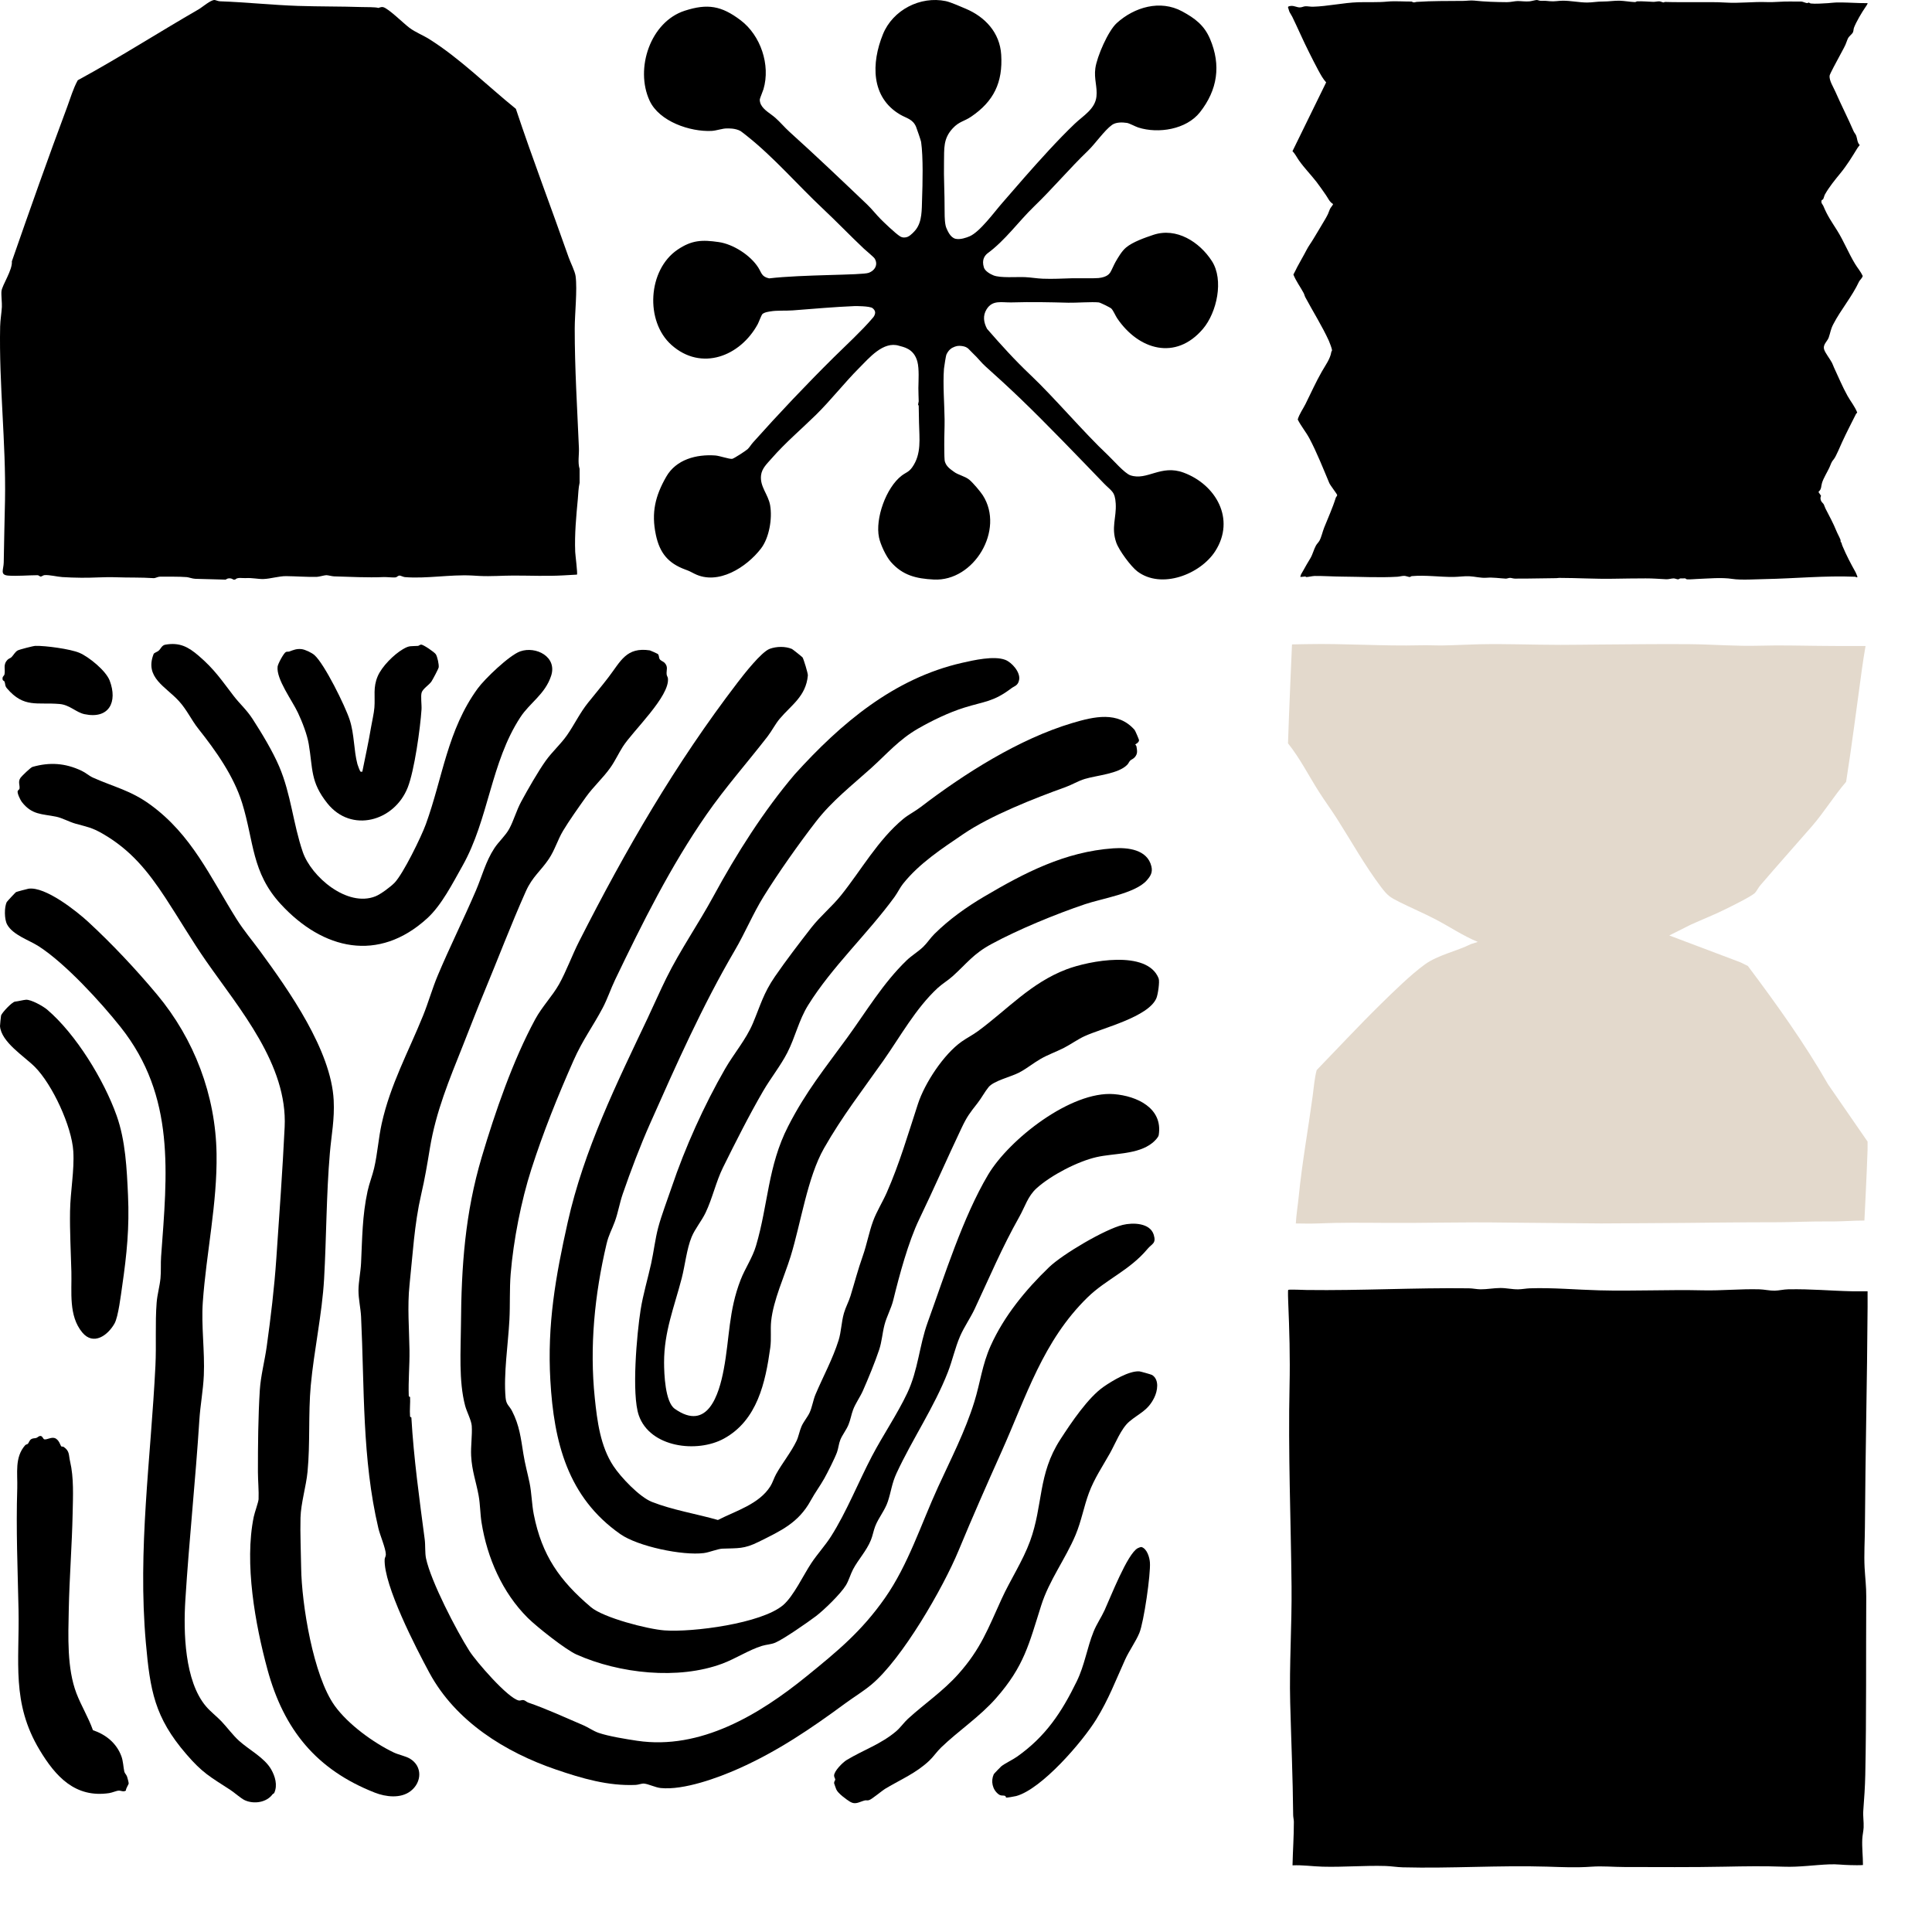 <svg xmlns="http://www.w3.org/2000/svg" fill="none" viewBox="0 0 1000 1000" height="1000" width="1000">
<g clip-path="url(#clip0_942_316)">
<path fill="black" d="M116.214 300C111.16 299.886 105.947 299.692 101.166 299.597C99.652 299.564 97.618 298.782 96.649 298.711C92.404 298.389 87.132 298.512 82.754 298.484C81.747 298.479 80.384 299.304 79.528 299.247C72.847 298.806 66.518 299.029 60.068 298.792C53.999 298.564 47.964 299.128 42.084 299.038C38.804 298.986 35.381 298.915 32.223 298.692C29.451 298.498 25.781 297.513 23.072 297.674C22.321 297.716 21.595 298.465 21 298.427C20.53 298.399 20.081 297.721 19.41 297.721C14.788 297.74 8.87 298.266 4.316 297.934C-0.239 297.603 1.887 294.836 1.933 291.093C2.063 280.21 2.407 269.712 2.596 258.819C3.116 229.099 -0.566 198.892 0.075 168.954C0.147 165.67 0.788 162.089 0.969 158.867C1.086 156.801 0.541 152.561 0.772 150.652C1.153 147.515 6.564 139.655 6.14 135.268C15.48 108.424 24.892 81.76 34.719 55.484C36.451 50.851 37.835 45.895 40.259 41.527C61.527 29.976 81.839 16.928 102.772 4.857C104.802 3.686 108.971 -0.047 111.081 0C111.504 0.01 112.922 0.635 113.819 0.668C127.304 1.133 140.871 2.611 154.284 3.056C165.348 3.421 176.517 3.293 187.191 3.649C189.582 3.729 194.166 3.596 195.881 4.108C196.007 4.146 197.228 3.426 198.339 3.701C201.099 4.383 208.975 12.205 211.915 14.389C215.141 16.786 218.915 18.189 222.275 20.306C238.212 30.351 252.284 44.45 267.018 56.337C275.699 82.409 285.27 107.334 294.355 133.259C295.269 135.865 297.588 140.361 297.928 142.905C298.876 149.979 297.488 162.397 297.479 169.986C297.458 190.619 298.771 211.385 299.648 231.956C299.795 235.353 298.964 239.461 300 242.678V249.908C299.363 252.665 299.337 255.522 299.082 258.294C298.234 267.39 297.358 276.444 297.723 285.668C297.781 287.165 299.052 297.039 298.633 297.418C296.313 297.579 293.981 297.679 291.671 297.811C283.127 298.309 274.408 297.901 265.826 297.911C259.871 297.915 254.259 298.403 248.253 298.114C246.974 298.053 245.498 297.953 244.16 297.882C233.096 297.309 220.698 299.607 209.583 298.716C208.619 298.64 207.298 297.816 206.618 297.934C205.8 298.076 205.456 298.735 204.79 298.853C203.804 299.029 200.017 298.631 198.624 298.688C190.068 299.057 181.349 298.555 172.927 298.328C171.891 298.299 169.71 297.702 168.892 297.712C167.936 297.721 165.118 298.56 164.006 298.583C158.722 298.707 153.19 298.257 148.085 298.204C144.483 298.167 139.886 299.593 136.442 299.697C133.452 299.792 130.768 299.01 127.081 299.223C125.349 299.323 122.958 298.664 121.692 299.995H120.778C119.729 299.176 117.938 299.052 116.89 299.995C116.663 299.995 116.432 300 116.202 299.995L116.214 300Z"></path>
<g clip-path="url(#clip1_942_316)">
<path fill="black" d="M461.08 290.821C458.62 288.01 455.773 281.941 454.987 278.26C452.881 268.411 458.677 252.327 466.708 246.192C468.892 244.524 470.362 244.386 472.114 241.938C477.094 234.981 475.834 226.911 475.681 218.76C475.63 215.997 475.549 213.024 475.525 210.153C475.522 209.781 475.198 209.601 475.195 209.367C475.195 209.277 475.522 207.828 475.522 207.735C475.51 205.464 475.321 203.175 475.351 200.886C475.402 197.013 475.822 190.991 474.847 187.229C473.044 180.272 467.395 179.609 465.364 178.973C457.198 176.414 449.878 185.279 444.634 190.532C437.158 198.021 429.916 207.291 422.35 214.713C414.61 222.306 406.528 229.101 399.343 237.336C397.012 240.006 394.336 242.421 393.913 246.027C393.229 251.88 397.624 255.858 398.614 261.502C399.817 268.357 398.176 278.335 393.883 283.924C386.422 293.635 371.647 303.118 359.461 296.965C357.346 295.897 357.022 295.645 354.682 294.787C345.8 291.523 341.45 286.165 339.479 276.862C337.034 265.321 339.155 256.698 344.846 246.75C349.975 237.786 360.454 235.065 370.198 235.749C372.511 235.911 377.536 237.735 379.012 237.486C379.921 237.333 386.245 233.211 387.058 232.398C387.988 231.468 388.828 230.061 389.734 229.047C403.033 214.146 417.475 198.912 431.647 184.883C437.848 178.745 446.068 171.218 451.576 164.723C451.801 164.456 452.44 163.877 452.818 162.734C453.106 161.858 453.106 160.688 451.663 159.518C450.22 158.348 442.522 158.42 442.522 158.42C431.773 158.864 421.096 159.836 410.374 160.652C406.846 160.919 402.04 160.592 398.767 161.183C398.203 161.285 395.602 161.567 394.534 162.641C394.153 163.025 392.653 166.952 392.206 167.777C383.119 184.46 363.034 192.297 347.594 178.589C333.755 166.304 335.312 139.694 350.662 129.263C358.069 124.228 363.388 124.042 372.07 125.305C379.48 126.385 388.393 132.065 392.464 138.461C394.237 141.248 394.138 143.207 398.104 144.083C415.186 142.061 446.089 142.493 449.596 141.218C453.103 139.943 454.549 136.727 452.701 133.784C452.212 133.004 448.174 129.671 447.157 128.714C439.954 121.927 433.12 114.775 425.893 107.992C413.047 95.941 400.564 81.433 386.737 70.471C386.155 70.009 383.752 68.08 383.341 67.849C380.569 66.277 376.891 66.487 376.345 66.475C374.011 66.415 370.87 67.639 368.314 67.762C357.229 68.296 341.231 62.923 336.224 52.086C328.577 35.541 336.596 11.322 354.397 5.559C366.262 1.719 373.438 2.991 383.344 10.479C393.682 18.294 398.884 33.576 395.173 46.167C394.858 47.241 393.436 50.55 393.286 51.372C393.115 52.299 393.652 53.709 393.826 54.057C395.305 57.018 398.812 58.779 401.317 60.982C403.822 63.184 406.15 66.001 408.718 68.314C422.017 80.296 435.865 93.484 448.819 105.838C451.342 108.244 453.466 111.037 455.908 113.488C456.988 114.574 463.51 120.937 465.994 122.41C467.197 123.124 468.73 123.028 469.771 122.59C471.604 121.816 473.632 119.383 474.076 118.801C477.34 114.547 477.076 108.412 477.259 103.216C477.547 95.086 477.898 81.319 476.761 73.429C476.668 72.775 474.478 66.379 474.13 65.575C472.393 61.576 469.171 61.225 465.862 59.274C450.685 50.334 450.967 32.583 457.012 17.718C462.13 5.127 476.371 -2.169 489.55 0.576C492.088 1.104 497.98 3.729 499.729 4.461C509.848 8.688 517.51 16.854 518.221 28.305C519.112 42.675 514.372 52.455 502.666 60.39C498.985 62.887 496.504 62.809 493.159 66.394C488.131 71.782 488.749 76.792 488.614 83.911C488.446 92.743 488.941 98.137 488.941 110.122C488.941 112.156 489.01 116.374 489.946 118.261C490.366 119.107 491.761 122.95 494.596 123.598C497.035 124.153 500.248 123.004 501.826 122.332C507.205 120.049 514.642 109.738 518.764 105.043C522.619 100.651 526.405 96.196 530.266 91.816C538.158 82.858 547.656 72.286 556.338 64.006C560.667 59.88 566.814 56.496 567.522 49.98C568.065 45 566.199 40.881 566.943 35.37C567.756 29.331 573.54 16.038 577.998 11.973C587.103 3.675 600.543 -0.276 611.901 5.895C618.492 9.477 623.274 13.014 626.316 20.157C632.139 33.828 630.15 46.611 621.087 58.107C614.043 67.042 599.514 69.298 589.188 66.001C587.706 65.527 584.577 63.817 583.344 63.625C580.896 63.241 577.632 63.184 575.571 64.657C571.65 67.462 566.838 74.476 563.04 78.115C553.797 86.971 544.701 97.75 535.386 106.714C527.056 114.733 520.447 124.327 510.97 131.258C509.752 132.338 508.018 134.384 509.26 138.437C509.842 140.342 512.551 141.86 514.174 142.52C517.816 144.002 526.183 143.243 530.589 143.444C533.595 143.582 536.697 144.137 539.715 144.254C545.208 144.464 549.399 144.173 554.832 144.032C557.484 143.963 566.343 144.158 568.596 143.918C573.039 143.447 574.194 141.695 574.683 140.99C575.172 140.285 576.72 136.736 577.383 135.593C578.829 133.094 580.671 129.914 582.879 128.087C586.41 125.164 592.551 123.049 596.922 121.576C608.883 117.544 620.853 125.194 627.261 135.116C633.588 144.914 629.82 161.78 622.644 170.225C608.544 186.824 589.326 181.112 578.259 164.762C577.353 163.421 576.264 160.751 575.223 159.707C574.677 159.161 569.493 156.614 568.746 156.533C565.152 156.149 556.848 156.788 552.948 156.686C542.847 156.419 533.82 156.227 523.657 156.527C518.539 156.677 513.772 155.057 510.652 160.103C508.597 163.427 509.134 166.886 510.901 170.216C518.158 178.541 525.319 186.467 533.337 194.052C545.7 205.746 560.994 223.887 573.411 235.539C576.117 238.077 582.069 245.007 585.102 246.024C593.799 248.937 600.801 240.255 612.63 244.632C629.328 250.794 639.627 268.678 629.022 285.253C621.327 297.283 601.104 305.155 588.699 295.756C585.351 293.218 579.159 284.83 577.773 280.834C575.055 272.992 577.914 268.006 577.5 260.713C577.134 254.259 575.286 254.271 571.356 250.194C558.681 237.048 541.542 219.189 528.382 206.544C522.346 200.745 516.247 195.138 510.022 189.578C507.832 187.622 505.99 185.12 503.806 183.119C501.499 181.007 501.163 179.555 497.902 179.102C496 178.835 494.773 179.075 492.988 179.978C492.409 180.269 490.966 181.148 489.844 183.548C489.634 183.851 488.659 190.052 488.599 190.856C487.987 199.002 488.815 208.833 488.917 217.008C488.971 221.427 488.71 225.837 488.746 230.247C488.761 232.218 488.764 236.322 488.923 238.038C489.232 241.365 492.457 243.177 493.636 244.107C495.883 245.874 499.366 246.378 501.745 248.334C503.536 249.807 507.451 254.409 508.729 256.41C520.135 274.27 504.133 301.051 483.31 299.968C474.271 299.497 467.251 297.877 461.08 290.821Z"></path>
</g>
<g clip-path="url(#clip2_942_316)">
<path fill="black" d="M896.763 299.657C890.951 298.762 884.337 299.466 878.155 299.691C876.65 299.747 874.791 299.957 873.283 299.867C872.629 299.827 872.475 299.37 872.271 299.367C871.787 299.358 870.119 299.352 869.746 299.386C869.373 299.42 869.068 299.843 868.562 299.861C868.056 299.88 866.931 299.389 866.379 299.376C865.232 299.355 863.647 299.883 862.488 299.824C858.883 299.642 855.371 299.355 851.76 299.37C846.13 299.392 840.515 299.45 834.955 299.555C825.764 299.728 816.387 299.126 807.041 299.12C806.585 299.12 806.202 299.25 805.487 299.253C798.512 299.275 791.189 299.555 784.041 299.481C783.258 299.472 782.268 299.117 781.639 299.102C780.958 299.086 779.974 299.528 779.441 299.5C776.339 299.342 772.716 298.768 769.558 299.031C766.401 299.293 763.567 298.398 760.447 298.259C758.023 298.148 755.017 298.592 752.405 298.623C745.353 298.706 737.873 297.564 730.744 298.203C730.34 298.24 729.979 298.648 729.692 298.669C729.316 298.694 727.654 298.111 727.028 298.074C725.854 298.003 724.46 298.45 723.313 298.521C713.967 299.08 704.075 298.509 694.519 298.45C689.947 298.422 685.115 298.074 680.474 298.117C679.29 298.129 676.867 298.759 675.917 298.688C675.837 298.682 675.858 298.37 675.753 298.364C675.269 298.339 673.287 298.768 672.991 298.537C673.225 298.141 673.253 297.635 673.447 297.234C673.654 296.811 674.147 296.079 674.44 295.527C675.71 293.128 676.901 291.251 678.267 288.923C679.506 286.808 680.006 284.409 681.134 282.368C681.621 281.489 682.509 280.686 682.972 279.831C683.977 277.969 684.557 275.184 685.368 273.141C687.449 267.892 689.706 263.064 691.393 257.63C691.516 257.229 692.161 256.698 692.12 256.231C692.074 255.697 688.544 251.227 688.05 250.051C684.976 242.718 681.498 233.981 677.792 226.998C675.966 223.562 673.438 220.604 671.702 217.137C672.528 214.247 674.397 211.778 675.723 209.116C678.566 203.405 681.097 197.715 684.233 192.232C686 189.145 688.531 185.752 689.068 182.254C689.123 181.899 689.463 181.522 689.463 181.306C689.463 180.556 688.208 177.255 687.816 176.397C684.446 168.991 679.549 161.164 675.655 153.903C675.288 153.221 675.115 152.322 674.739 151.622C673.037 148.448 670.78 145.469 669.463 142.103C670.191 140.838 670.774 139.482 671.449 138.192C673 135.228 674.835 132.196 676.312 129.3C677.267 127.43 678.732 125.509 679.932 123.462C681.954 120.011 684.079 116.667 686.034 113.247C687.31 111.011 687.492 110.576 688.38 108.19C688.612 107.566 690.045 106.032 689.981 105.59C688.103 104.485 687.471 102.642 686.305 100.99C684.745 98.779 683.111 96.341 681.467 94.22C678.519 90.416 675.152 87.029 672.319 83.013C671.205 81.435 670.413 79.657 668.979 78.264L686.416 42.643C684.831 40.948 683.564 38.602 682.432 36.533C680.761 33.474 679.201 30.306 677.631 27.204C674.566 21.143 671.844 14.79 668.884 8.695C668.467 7.84 667.653 6.729 667.32 5.883C667.126 5.386 666.882 4.435 666.685 3.821C666.488 3.206 668.057 3.061 668.504 3.049C669.975 3.015 671.307 3.814 672.732 3.836C673.829 3.851 674.665 3.305 675.649 3.249C676.786 3.184 678.285 3.515 679.632 3.478C687.144 3.268 695.41 1.397 702.99 1.162C708.426 0.996 712.881 1.326 718.314 0.804C721.811 0.468 727.022 0.829 730.556 0.798C730.781 0.798 731.265 1.206 731.758 1.236C732.252 1.267 732.797 1.014 733.266 0.98C741.53 0.424 749.124 0.56 757.462 0.465C759.232 0.443 761.199 0.119 762.972 0.307C768.621 0.906 774.251 1.076 779.98 1.119C781.843 1.135 784.205 0.533 785.592 0.542C787.535 0.554 789.567 0.888 791.688 0.699C792.57 0.622 794.929 -0.036 795.478 0.002C796.233 0.051 796.758 0.514 798.117 0.443C799.795 0.36 800.596 0.468 802.323 0.634C804.568 0.854 806.637 0.381 808.891 0.366C812.909 0.341 817.478 1.304 821.487 1.307C824.216 1.307 826.778 0.758 829.741 0.786C832.704 0.813 835.52 0.289 838.307 0.366C840.789 0.434 843.808 0.999 846.229 1.082C846.679 1.097 847.039 0.718 847.379 0.702C850.129 0.566 853.034 0.891 855.796 0.965C856.691 0.989 858.063 0.641 858.892 0.699C859.574 0.749 860.545 1.246 861.026 1.258C861.316 1.264 861.519 0.993 861.809 1.002C867.156 1.193 872.644 1.088 877.976 1.113C883.094 1.135 888.062 1.008 893.248 1.332C900.337 1.777 907.491 0.81 914.478 1.082C918.443 1.236 922.766 0.675 926.738 0.779C928.671 0.832 930.632 0.78 932.442 0.81C933.019 0.82 934.693 1.576 935.34 1.61C935.732 1.632 935.846 1.301 936.225 1.357C936.552 1.403 936.83 1.743 937.305 1.808C939.33 2.079 944.005 1.777 946.216 1.632C947.646 1.539 948.729 1.341 950.233 1.295C954.122 1.168 958.46 1.465 962.543 1.582C963.924 1.622 965.281 1.632 966.641 1.638C966.847 1.835 965.827 3.311 965.635 3.577C963.828 6.127 960.671 11.48 959.598 14.398C959.339 15.104 959.404 16.231 958.978 16.938C958.469 17.778 957.119 18.68 956.511 19.856C956.098 20.655 955.577 22.354 955.17 23.224C954.116 25.484 952.774 27.729 951.636 29.954C950.912 31.375 947.042 38.296 946.98 39.263C946.814 41.822 948.926 45.027 949.953 47.379C953.009 54.356 956.428 60.997 959.453 67.993C959.755 68.691 960.483 69.413 960.81 70.336C961.359 71.886 961.272 73.779 962.589 75.078C962.203 75.603 961.695 76.171 961.359 76.721C958.587 81.25 955.926 85.603 952.521 89.752C949.762 93.117 946.721 96.838 944.581 100.653C944.233 101.277 943.925 102.756 943.61 103.173C943.33 103.543 942.762 103.197 942.753 104.389C942.747 105.423 943.422 105.803 943.755 106.6C945.994 111.975 947.942 114.559 950.903 119.301C954.415 124.923 956.746 130.934 960.181 136.605C961.445 138.692 963.082 140.538 964.115 142.773C964.168 143.61 962.552 145.092 962.281 145.672C958.608 153.564 952.885 160.167 948.926 167.777C947.498 170.519 947.468 172.032 946.555 174.662C945.815 176.798 943.293 178.324 944.23 181.056C944.81 182.748 947.187 185.82 948.174 187.675C948.627 188.527 948.889 189.413 949.287 190.262C951.559 195.118 953.613 200.089 956.246 204.837C957.877 207.776 960.027 210.32 961.266 213.445C961.238 213.818 960.822 213.948 960.683 214.226C958.204 219.156 955.774 223.849 953.459 228.872C952.676 230.576 950.215 236.476 949.231 237.6C947.751 239.288 947.764 240.153 946.839 242.104C945.679 244.546 943.86 247.43 943.074 249.946C942.543 251.634 942.904 253.197 941.273 254.546C941.279 255.003 942.509 256.38 942.534 256.534C942.574 256.796 942.241 257.38 942.269 257.868C942.392 259.921 943.598 260.22 944.057 261.217C944.372 261.9 944.464 262.437 944.911 263.311C946.922 267.235 948.8 270.609 950.52 274.829C951.128 276.32 952.062 277.926 952.635 279.38C952.682 279.494 952.691 280.686 952.851 280.865L953.184 280.695C953.15 281.31 953.397 281.97 953.628 282.526C955.679 287.435 957.945 291.717 960.461 296.227C960.6 296.477 961.494 298.592 961.423 298.706C960.862 299.037 960.628 298.546 960.162 298.524C944.837 297.854 929.035 299.447 913.608 299.731C909.011 299.815 901.148 300.333 896.763 299.657Z"></path>
</g>
<g clip-path="url(#clip3_942_316)">
<path fill="black" d="M343.963 343.032C345.994 345.196 344.834 346.833 345.051 349.039C345.13 349.845 345.619 350.373 345.704 351.033C346.889 360.302 327.539 378.347 322.394 386.44C320.146 389.968 318.423 393.768 316.005 397.218C312.19 402.667 307.124 407.147 303.28 412.541C299.714 417.543 294.478 424.913 291.414 430.054C288.7 434.6 287.134 440.031 284.111 444.541C279.904 450.827 275.57 453.755 272.184 461.326C264.507 478.493 257.64 496.654 250.464 513.875C246.771 522.749 243.174 532.187 239.541 541.305C232.541 558.877 225.668 575.219 222.518 594.265C221.068 603.055 219.974 609.729 217.96 618.445C214.448 633.685 213.626 649.457 211.976 664.987C210.785 676.177 211.8 687.943 211.952 698.963C212.054 706.801 211.293 714.639 211.577 722.465C211.601 723.053 212.26 722.919 212.266 723.125C212.411 726.259 211.976 729.793 212.236 733.036C212.284 733.642 212.913 733.485 212.925 733.703C214.14 754.737 217.078 775.826 219.834 796.799C220.24 799.897 219.895 803.776 220.524 806.686C223.074 818.579 236.204 843.917 242.975 854.561C246.402 859.944 262.839 878.978 268.539 880.178C269.337 880.348 270.026 879.808 271 879.966C271.792 880.099 272.596 880.966 273.381 881.239C282.66 884.427 292.732 889.053 301.89 892.968C304.604 894.126 306.992 895.933 309.821 896.915C315.02 898.715 324.172 900.175 329.788 901.018C362.515 905.892 393.042 887.483 417.41 867.697C433.448 854.677 445.936 844.42 458.038 827.144C470.141 809.868 476.742 788.877 485.501 769.758C492.163 755.222 499.574 740.904 504.332 725.526C507.42 715.536 508.358 706.407 512.746 696.623C519.674 681.184 530.887 667.563 542.996 655.907C549.978 649.185 571.836 636.285 581.134 634.006C586.308 632.739 595.297 632.879 597.189 639.159C598.555 643.687 596.246 643.705 593.991 646.402C584.646 657.592 572.544 662.12 562.884 671.552C539.816 694.077 531.208 722.81 518.35 751.482C510.709 768.521 503.292 785.343 496.152 802.588C488.155 821.913 466.876 858.805 451.002 871.983C446.722 875.535 441.844 878.469 437.364 881.766C419.744 894.738 402.606 906.359 382.53 915.342C371.643 920.209 353.883 926.695 341.974 925.483C339.254 925.205 335.488 923.337 333.36 923.186C332.024 923.095 330.422 923.804 329.074 923.865C314.772 924.507 301.231 920.507 287.877 915.954C261.472 906.947 235.83 890.98 222.228 865.793C215.391 853.131 198.484 820.403 199.1 807.086C199.136 806.243 199.753 805.589 199.71 804.461C199.596 801.261 196.706 794.671 195.866 791.101C187.342 754.961 188.672 718.3 186.889 681.469C186.678 677.153 185.529 672.346 185.547 667.915C185.565 663.484 186.666 658.332 186.889 653.737C187.512 640.801 187.482 629.321 190.268 616.481C191.133 612.493 192.735 608.559 193.642 604.661C195.412 597.072 195.878 589.216 197.582 581.518C202.056 561.338 211.402 544.438 218.994 525.659C221.763 518.815 223.74 511.663 226.599 504.861C232.801 490.101 240.037 475.65 246.354 460.89C249.498 453.537 251.378 445.905 255.875 439.043C258.142 435.582 261.66 432.551 263.606 428.951C265.922 424.665 267.324 419.452 269.754 414.96C273.073 408.813 278.526 399.272 282.503 393.708C285.744 389.174 290.253 385.161 293.463 380.572C297.296 375.098 300.058 369.115 304.362 363.739C307.947 359.253 311.441 355.143 314.941 350.555C321.379 342.117 324.172 334.836 336.346 336.631C336.618 336.673 340.276 338.322 340.445 338.467C341.218 339.134 340.94 340.268 341.424 341.123C341.908 341.977 343.395 342.426 343.963 343.038V343.032Z"></path>
<path fill="black" d="M403.506 372.11C401.306 374.741 399.444 378.402 397.268 381.221C386.828 394.708 375.451 407.535 365.688 421.598C347.015 448.493 332.562 477.596 318.416 507.037C316.107 511.839 314.444 516.985 311.948 521.701C306.804 531.418 301.58 538.243 296.866 548.906C288.608 567.588 281.27 585.743 274.988 605.298C269.802 621.446 265.752 641.965 264.325 659.338C263.678 667.23 264.09 675.219 263.672 683.136C263.02 695.599 260.583 711.251 261.69 723.435C262.028 727.187 263.552 727.459 265.032 730.327C268.883 737.801 269.596 744.377 270.902 752.531C271.766 757.931 273.006 762.253 274.1 767.503C275.194 772.753 275.23 778.517 276.276 783.827C280.472 805.104 289.696 818.137 305.842 831.836C312.359 837.364 335.221 843.244 343.914 843.887C358.41 844.959 394.13 840.341 405.338 830.811C410.712 826.241 415.844 815.233 419.924 809.093C423.086 804.328 427.166 799.903 430.146 795.217C438.174 782.573 444.316 767.067 451.334 753.676C457.022 742.826 464.428 731.993 469.584 721.083C475.29 709.013 475.756 696.648 480.169 684.445C488.916 660.271 498.425 629.951 511.428 608.062C522.327 589.713 554.396 564.563 576.563 566.321C588.375 567.261 602.042 573.498 599.746 587.543C599.546 588.761 597.46 590.78 596.475 591.568C588.792 597.703 576.835 596.817 567.556 598.921C557.799 601.133 543.95 608.323 536.52 615.057C531.999 619.149 530.578 624.501 527.683 629.654C518.458 646.057 512.389 660.647 504.506 677.463C502.209 682.36 499.066 686.701 496.92 691.665C494.338 697.642 492.99 704.097 490.639 710.147C483.566 728.332 472.25 744.845 464.071 762.484C461.58 767.849 461.302 771.861 459.562 777.129C458.002 781.845 454.75 785.494 452.99 790.035C452.114 792.301 451.739 794.757 450.796 797.09C448.481 802.807 444.328 807.037 441.553 812.275C440.211 814.803 439.383 817.979 437.872 820.483C435.218 824.883 426.489 833.388 422.27 836.564C418.05 839.741 405.682 848.354 401.299 850.233C399.093 851.179 396.675 851.203 394.396 851.906C387.68 853.973 380.692 858.55 373.891 861.09C350.999 869.625 320.592 866.23 298.468 856.41C292.779 853.889 277.866 842.068 273.212 837.455C260.052 824.386 252.175 806.383 249.255 788.113C248.518 783.494 248.578 778.723 247.738 774.098C246.42 766.873 244.25 761.284 243.863 753.531C243.615 748.566 244.498 742.687 244.177 738.031C243.984 735.176 241.542 730.617 240.744 727.575C237.364 714.718 238.501 699.067 238.592 685.755C238.797 655.483 240.695 627.963 249.388 598.763C256.298 575.553 265.462 548.942 276.99 527.635C280.61 520.943 285.924 515.597 289.412 509.359C293.1 502.764 296.134 494.381 299.725 487.313C323.887 439.747 349.378 395.587 381.834 353.197C385.002 349.063 394.082 337.401 398.446 335.819C401.916 334.558 406.456 334.449 409.896 335.897C410.246 336.043 415.215 339.989 415.408 340.286C415.989 341.207 418.244 348.572 418.147 349.621C417.156 360.49 409.496 364.957 403.506 372.116V372.11Z"></path>
<path fill="black" d="M335.622 526.12C338.687 519.652 341.709 512.717 344.931 506.201C352.173 491.568 361.501 478.22 369.287 463.872C381.105 442.086 395.383 419.537 411.427 400.709C435.129 374.51 462.598 351.136 497.967 343.08C504.043 341.698 514.501 339.322 520.286 341.523C523.786 342.856 528.235 347.99 527.503 351.852C526.917 354.973 525.164 354.973 523.375 356.331C514.126 363.339 509.544 362.993 499.037 366.291C491.052 368.8 482.486 372.934 475.22 377.105C465.324 382.779 459.122 390.156 450.853 397.612C440.927 406.559 430.717 414.451 422.369 425.223C413.597 436.54 402.734 451.943 395.214 464.084C389.792 472.849 385.567 482.985 380.38 491.841C363.49 520.695 350.149 550.797 336.553 581.397C331.312 593.193 326.567 605.728 322.317 618.015C320.721 622.634 319.923 627.629 318.285 632.145C316.647 636.661 315.075 639.037 313.921 643.959C307.779 670.061 305.083 696.945 307.87 723.725C309.115 735.655 310.759 748.56 317.445 758.738C321.271 764.569 330.967 774.825 337.418 777.377C347.985 781.554 360.613 783.603 371.596 786.743C380.857 781.997 392.881 778.577 398.726 769.315C399.935 767.406 400.588 765.042 401.695 763.041C404.862 757.331 409.353 751.864 412.255 745.875C413.349 743.62 413.821 740.631 414.873 738.255C415.979 735.758 417.961 733.515 419.043 731.199C420.367 728.369 420.881 724.641 422.121 721.725C426.044 712.463 431.013 703.425 434.059 693.714C435.444 689.307 435.492 684.288 436.834 679.645C437.723 676.559 439.301 673.759 440.207 670.801C442.474 663.435 443.937 657.549 446.573 650.087C448.683 644.123 449.801 637.746 451.923 631.993C453.748 627.041 456.843 622.143 458.989 617.269C465.548 602.388 470.1 586.743 475.141 571.34C478.653 560.599 488.477 545.669 497.738 539.14C500.476 537.213 503.396 535.77 506.177 533.727C521.507 522.465 533.537 508.747 552.028 501.721C563.641 497.309 593.799 491.447 599.693 506.389C600.352 508.056 599.337 514.797 598.551 516.651C594.41 526.417 570.695 532.078 561.453 536.285C557.874 537.916 554.211 540.571 550.711 542.365C546.787 544.371 542.501 545.857 538.62 548.087C534.739 550.318 531.312 553.209 527.316 555.252C523.036 557.441 514.386 559.399 511.677 562.702C509.737 565.078 507.954 568.449 505.874 571.097C502.023 576.007 500.531 577.887 497.744 583.761C490.278 599.491 483.327 615.439 475.77 631.121C470.173 642.735 465.451 660.235 462.368 672.867C461.274 677.341 458.929 681.384 457.799 685.797C456.668 690.21 456.469 694.332 455.066 698.587C453.023 704.764 449.299 713.845 446.627 719.864C445.177 723.131 442.789 726.411 441.567 729.66C440.606 732.212 440.255 734.806 439.149 737.479C438.043 740.153 435.994 742.699 434.973 745.19C434.138 747.221 433.969 749.645 433.225 751.694C432.083 754.816 428.347 762.217 426.649 765.254C424.43 769.212 421.975 772.401 419.612 776.705C413.265 788.283 404.107 792.362 392.754 798.017C385.028 801.867 382.006 801.267 373.93 801.582C371.445 801.679 367.256 803.491 364.312 803.867C353.304 805.267 330.23 800.448 321.108 794.071C293.749 774.947 286.694 746.341 284.862 714.511C283.194 685.458 287.553 660.793 293.827 632.733C302.266 594.993 319.174 560.835 335.635 526.132L335.622 526.12Z"></path>
<path fill="black" d="M467.449 457.379C465.841 459.398 464.517 462.193 462.975 464.302C448.999 483.451 430.707 500.315 418.285 520.276C413.418 528.095 411.635 536.837 407.524 544.844C404.049 551.615 398.88 558.065 395.023 564.696C387.842 577.025 380.563 591.477 374.217 604.309C370.613 611.589 368.782 620.215 365.215 627.671C363.154 631.981 359.751 635.982 357.985 640.249C355.429 646.444 354.594 654.876 352.871 661.556C349.021 676.444 343.683 689.295 343.725 705.285C343.737 711.062 344.263 725.659 349.232 729.175C366.249 741.219 372.155 721.852 374.609 708.801C377.71 692.319 377.057 678.601 383.363 662.393C385.647 656.513 389.45 651.069 391.287 644.893C397.659 623.428 397.363 603.612 407.947 582.948C417.227 564.823 426.893 553.1 438.59 537.006C448.467 523.416 457.051 508.88 469.287 497.072C471.759 494.683 475.241 492.58 477.749 490.191C479.859 488.179 481.588 485.475 483.589 483.487C491.169 475.959 500.092 469.57 509.286 464.145C530.371 451.706 551.227 440.849 576.247 439.091C583.695 438.57 593.85 439.637 595.96 448.421C596.727 451.609 595.458 453.567 593.427 455.828C587.503 462.429 570.293 465.072 561.588 468.018C546.361 473.177 527.367 480.966 513.24 488.597C503.683 493.762 500.575 498.551 493.031 505.346C490.716 507.431 487.555 509.329 485.275 511.45C473.959 521.955 465.974 536.551 457.184 549.039C446.376 564.387 435.936 577.771 426.524 594.301C417.891 609.468 414.537 633.115 409.223 650.318C406.031 660.647 400.258 672.952 399.146 683.833C398.687 688.337 399.333 692.883 398.687 697.581C396.184 715.651 391.953 735.127 374.724 744.601C360.803 752.257 336.429 749.233 330.65 732.611C326.811 721.573 329.647 690.185 331.593 677.893C332.85 669.982 335.317 661.811 337.045 653.949C338.381 647.869 339.095 641.407 340.667 635.442C342.341 629.089 345.424 621.106 347.606 614.639C354.552 594.035 364.453 572.067 375.317 553.203C379.887 545.268 386.137 538.097 389.703 529.629C393.651 520.251 395.114 514.172 401.141 505.407C406.72 497.296 413.787 488.046 419.869 480.239C424.571 474.201 430.562 469.351 435.349 463.381C445.759 450.391 454.409 434.769 467.491 423.901C470.217 421.634 473.657 419.937 476.516 417.748C499.125 400.43 527.536 382.414 555.047 374.231C566.327 370.879 578.653 367.975 587.267 377.801C587.618 378.201 589.552 382.796 589.558 383.081C589.57 384.457 587.636 385.13 587.618 385.391C587.618 385.451 588.162 385.87 588.246 386.403C588.597 388.615 588.917 390.034 587.443 391.846C586.633 392.841 585.526 393.119 584.988 393.683C584.383 394.32 584.093 395.18 583.483 395.811C578.883 400.575 567.79 401.279 561.497 403.176C558.057 404.213 554.896 406.183 551.535 407.395C535.395 413.202 512.72 422.107 498.647 431.69C487.621 439.195 475.863 446.832 467.443 457.398L467.449 457.379Z"></path>
<path fill="black" d="M10.677 402.503C11.378 401.575 15.87 397.217 16.831 396.944C25.723 394.423 33.739 394.938 42.202 398.933C44.475 400.005 46.028 401.557 48.18 402.521C59.025 407.365 67.543 409.049 77.765 416.475C99.267 432.096 108.739 453.827 122.341 475.541C126.203 481.705 130.423 486.597 134.612 492.313C149.555 512.711 171.39 543.631 172.714 569.436C173.227 579.45 171.553 587.288 170.731 596.884C168.881 618.536 168.972 640.297 167.751 661.974C166.735 680.069 162.504 699.09 160.847 717.178C159.523 731.647 160.6 747.069 159.179 761.774C158.454 769.339 155.739 778.062 155.54 785.573C155.323 793.665 155.763 803.079 155.872 811.335C156.12 830.277 162.147 867.448 173.222 882.863C180.107 892.453 193.194 901.987 203.785 907.073C206.276 908.267 209.945 908.947 212.151 910.256C218.729 914.159 218.426 922.47 212.587 927.023C207.412 931.053 199.675 930.102 193.95 927.847C163.779 915.99 146.901 895.247 138.457 864.199C132.067 840.691 126.397 809.08 131.342 785.075C131.795 782.887 133.772 777.444 133.838 775.989C134.025 771.807 133.506 766.26 133.5 761.799C133.493 748.123 133.621 733.139 134.479 719.488C134.945 712.123 137.036 704.321 138.051 696.969C140.161 681.723 141.981 666.703 143.027 651.397C144.574 628.75 146.243 605.995 147.337 583.348C148.897 551.081 124.075 522.397 106.714 497.49C99.303 486.864 92.738 475.565 85.641 464.757C76.543 450.899 67.609 439.825 52.968 431.429C47.461 428.271 45.025 427.987 39.228 426.374C35.824 425.428 32.203 423.349 29.042 422.713C21.607 421.203 16.565 421.87 11.281 415.075C10.526 414.105 8.779 410.456 9.154 409.449C9.323 408.995 10.03 408.625 10.097 408.207C10.381 406.497 9.142 404.539 10.671 402.515L10.677 402.503Z"></path>
<path fill="black" d="M96.371 907.88C80.013 888.9 77.686 874.976 75.498 850.33C71.188 801.8 78.067 755.076 80.449 706.928C80.981 696.217 80.243 684.839 81.083 674.188C81.416 669.988 82.661 665.83 83.066 661.641C83.429 657.907 83.115 654.112 83.387 650.396C86.536 607.262 90.931 567.569 62.447 531.642C52.188 518.706 33.805 498.66 20.101 489.834C15.011 486.554 6.687 483.984 3.695 478.529C2.226 475.85 2.148 469.558 3.514 466.872C3.671 466.557 7.987 461.926 8.289 461.75C8.592 461.574 14.141 460.083 14.776 459.992C23.396 458.756 39.482 471.455 45.714 477.208C58.082 488.622 70.487 501.848 81.265 514.754C100.543 537.843 111.611 566.842 112.089 597.193C112.493 622.882 106.793 648.384 104.973 673.94C104.103 686.197 106.049 699.418 105.499 711.892C105.161 719.597 103.674 727.302 103.184 735.018C101.207 766.102 97.877 797.174 95.936 828.204C94.903 844.674 95.501 870.134 106.636 883.22C108.987 885.991 112.203 888.428 114.591 890.937C117.632 894.138 120.515 898.138 123.767 901.072C128.93 905.728 136.909 909.789 140.355 915.832C142.392 919.397 143.752 923.949 141.987 927.938C141.775 928.423 141.298 928.41 141.056 928.744C137.985 932.932 131.541 933.969 126.729 931.805C124.759 930.92 121.458 927.914 119.215 926.452C108.631 919.572 104.901 917.778 96.371 907.886V907.88Z"></path>
<path fill="black" d="M156.699 440.934C161.136 453.876 179.773 469.752 194.353 463.926C197.049 462.847 202.139 459.052 204.195 456.943C208.662 452.342 218.049 433.132 220.419 426.616C229.185 402.454 231.542 377.923 247.253 356.367C250.892 351.372 263.671 339.109 269.275 337.146C277.351 334.309 288.553 339.916 285.246 349.857C282.073 359.416 274.305 363.647 269.336 371.243C253.975 394.695 252.99 424.064 239.34 448.232C234.311 457.131 228.604 468.472 221.163 475.28C195.852 498.417 167.133 491.628 145.352 468.012C130.197 451.584 131.485 435.533 125.343 415.705C120.997 401.666 111.675 388.549 102.711 377.262C99.035 372.631 96.799 367.478 92.639 362.908C85.724 355.312 74.734 350.693 79.51 338.521C79.764 337.873 81.39 337.436 82.097 336.818C83.294 335.776 83.729 334.012 85.567 333.684C92.948 332.381 97.433 334.794 102.849 339.443C111.131 346.553 114.595 351.985 120.979 360.259C124.333 364.605 127.549 367.212 130.796 372.225C135.511 379.523 141.139 388.834 144.53 396.787C150.611 411.032 151.717 426.392 156.705 440.934H156.699Z"></path>
<path fill="black" d="M440.095 932.647C438.233 931.551 433.603 928.144 432.859 926.192C432.745 925.895 431.735 923.173 431.729 922.997C431.687 921.979 432.315 921.621 432.315 921.106C432.315 920.591 431.729 919.881 431.723 919.063C431.705 916.663 436.251 912.189 438.197 911.007C446.733 905.825 456.193 902.715 464.033 895.938C466.059 894.186 468.023 891.41 469.958 889.646C478.62 881.747 488.002 875.479 496.006 866.527C507.685 853.463 511.421 842.947 518.451 827.568C523.039 817.536 529.344 808.104 533.153 797.702C540.007 778.977 537.088 763.156 548.839 745.031C554.34 736.539 563.19 723.307 571.351 717.705C575.873 714.602 584.245 709.547 589.667 709.801C590.217 709.825 595.936 711.438 596.341 711.699C600.18 714.165 599.134 719.955 597.453 723.391C594.111 730.235 589.691 731.429 584.487 735.836C580.267 739.407 577.305 747.214 574.482 752.239C570.637 759.071 566.418 765.235 563.625 772.746C560.971 779.875 559.739 787.288 556.692 794.537C551.475 806.928 543.06 817.924 538.937 830.926C532.554 851.057 530.118 862.374 515.61 878.911C507.074 888.639 496.205 895.738 487.095 904.515C484.955 906.576 483.112 909.322 481.014 911.304C474.117 917.809 466.301 921.015 458.454 925.695C456.357 926.943 451.557 931.102 449.925 931.708C448.945 932.072 448.371 931.696 447.555 931.914C444.641 932.702 442.791 934.223 440.101 932.641L440.095 932.647Z"></path>
<path fill="black" d="M14.437 747.305C14.987 746.759 15.144 745.396 16.377 744.789C17.29 744.341 18.009 744.535 18.82 744.262C19.436 744.056 20.011 743.329 20.748 743.25C22.048 743.111 22.217 744.844 22.96 745.002C24.284 745.281 26.467 743.759 28.268 744.335C30.601 745.075 31.272 748.263 31.726 748.651C31.925 748.821 32.608 748.675 32.941 748.905C36.151 751.118 35.468 752.985 36.284 756.471C38.266 764.909 37.783 774.395 37.601 783.263C37.263 799.799 35.933 816.542 35.594 833.133C35.31 846.984 34.615 863.496 39.56 876.444C42.008 882.852 45.805 889.022 48.108 895.544C54.769 897.781 60.307 902.23 62.809 908.977C63.794 911.632 63.801 914.523 64.351 917.015C64.526 917.809 65.451 918.639 65.765 919.567C65.995 920.246 66.575 922.428 66.612 923.071C66.642 923.592 65.046 925.768 65.191 926.756C63.988 927.677 62.682 926.786 61.491 926.823C60.3 926.859 58.088 927.878 56.492 928.114C38.937 930.708 28.782 919.561 20.512 905.795C5.811 881.324 10.151 860.235 9.589 833.139C9.147 811.705 8.259 791.974 8.93 770.376C9.172 762.544 7.467 754.391 13.028 748.045C13.391 747.627 14.123 747.614 14.431 747.305H14.437Z"></path>
<path fill="black" d="M18.033 552.216C12.617 546.772 0.617 539.413 0.001 531.108C-0.018 530.83 0.46 525.89 0.551 525.623C1.04 524.12 6.233 518.603 7.756 518.44C9.667 518.228 12.042 517.567 13.451 517.47C16.068 517.288 22.325 520.804 24.38 522.55C39.269 535.2 53.795 558.986 60.342 577.366C64.978 590.368 65.625 604.868 66.26 618.688C67.027 635.279 65.631 649.251 63.256 665.563C62.591 670.11 61.243 681.554 59.278 685.04C55.754 691.283 48.318 696.593 42.588 689.683C35.412 681.033 37.208 668.728 36.948 658.326C36.688 647.906 36.083 637.4 36.259 626.926C36.434 616.452 38.556 605.783 37.939 595.866C37.135 582.997 27.137 561.362 18.033 552.216Z"></path>
<path fill="black" d="M186.586 399.387C186.773 399.52 187.244 399.387 187.535 399.423C189.076 391.774 190.775 384.069 192.062 376.365C192.588 373.201 193.556 369.297 193.792 366.205C194.245 360.313 193.006 355.894 195.484 350.057C197.642 344.977 203.808 338.818 208.523 336.036C212.023 333.969 212.591 334.593 216.351 334.309C216.853 334.272 217.288 333.66 218.008 333.642C219.102 333.611 224.893 337.564 225.582 338.643C226.416 339.958 227.226 343.862 227.075 345.365C227.002 346.099 223.859 351.985 223.273 352.815C222.028 354.573 218.945 356.434 218.274 358.38C217.645 360.216 218.328 364.847 218.177 367.205C217.536 376.977 214.496 398.86 211.032 407.625C204.11 425.119 181.864 431.399 169.424 415.778C160.568 404.661 162 398.035 159.8 385.112C158.93 379.99 156.421 373.631 154.208 368.909C151.246 362.586 142.934 351.536 143.684 345.044C143.853 343.559 146.876 337.988 147.988 337.467C148.556 337.2 149.234 337.412 149.729 337.23C151.796 336.46 153.501 335.697 156.064 335.982C157.956 336.194 161.402 337.843 162.816 339.122C168.04 343.862 178.618 365.326 180.964 372.479C183.49 380.19 183.05 388.167 185.002 395.526C185.159 396.132 186.308 399.193 186.586 399.387Z"></path>
<path fill="black" d="M520.765 930.429C520.632 930.35 520.638 929.689 520.173 929.532C519.091 929.156 518.16 929.726 516.764 928.641C513.668 926.228 512.75 921.912 514.37 918.336C514.484 918.081 517.84 914.596 518.226 914.275C520.052 912.771 524.084 910.904 526.412 909.261C541.216 898.805 549.467 886.385 557.344 870.218C561.436 861.817 562.633 852.973 566.024 844.559C567.638 840.558 569.966 837.279 571.737 833.435C574.742 826.919 583.531 804.212 588.874 801.351C589.262 801.145 590.501 800.629 590.876 800.751C593.704 801.66 594.992 806.067 595.192 808.685C595.657 814.693 592.036 839.655 589.739 845.207C587.877 849.711 584.462 854.367 582.376 858.973C577.45 869.842 573.834 879.547 567.433 889.925C560.233 901.605 539.166 926.046 525.964 929.635C525.257 929.829 520.983 930.568 520.759 930.429H520.765Z"></path>
<path fill="black" d="M2.225 352.597C2.074 352.294 1.216 352.506 1.312 351.009C1.379 349.984 2.165 349.815 2.328 349.021C2.89 346.293 1.373 344.056 3.978 341.425C4.577 340.825 5.417 340.686 5.973 340.122C7.025 339.055 7.78 337.461 9.134 336.685C9.987 336.194 17.229 334.327 18.311 334.303C23.473 334.163 36.398 335.903 41.107 337.903C46.058 340.007 54.835 347.184 56.769 352.27C60.977 363.314 56.479 372.358 43.718 369.649C39.348 368.721 36.095 364.842 30.842 364.387C19.188 363.381 12.417 366.606 3.628 356.319C2.352 354.822 2.95 354.064 2.213 352.603L2.225 352.597Z"></path>
</g>
<g clip-path="url(#clip4_942_316)">
<path fill="#E3D9CC" d="M828.213 633.259C834.813 633.259 786.132 632.925 778.266 632.799C758.122 632.474 737.935 633.094 717.784 632.967C705.418 632.889 694.16 632.733 681.815 633.259C678.605 633.394 674.168 633.313 670.715 633.259C671.015 628.147 671.771 623.848 672.23 619.202C673.952 601.819 677.102 584.563 679.439 567.268C680.042 562.806 680.348 558.259 681.512 553.872C692.462 542.57 703.237 530.972 714.46 519.949C720.952 513.572 730.273 504.419 737.494 499.19C744.277 494.28 753.877 492.392 761.353 488.663L764.902 487.527C757.201 484.366 750.334 479.655 742.984 475.833C736.936 472.688 730.606 469.997 724.507 466.957C719.452 464.437 718.225 463.622 714.793 459.079C706.397 447.957 699.503 435.517 692.012 423.764C689.009 419.055 685.676 414.536 682.679 409.818C677.357 401.441 672.875 392.517 666.668 384.75C667.145 369.382 668.735 333.549 668.735 333.549C668.735 333.549 673.805 333.456 676.037 333.408C695.798 332.987 715.588 334.494 735.334 333.998C739.453 333.892 742.636 334.118 746.611 334.076C752.197 334.019 759.817 333.589 765.511 333.474C780.51 333.174 791.169 333.742 807.81 333.775C813.414 333.787 821.889 333.64 827.631 333.613C843.356 333.534 859.1 333.267 874.841 333.426C886.976 333.549 898.6 334.551 910.756 334.211C920.941 333.925 930.988 334.175 941.185 334.292C948.808 334.379 953.308 334.379 961.108 334.379H965.607C964.897 338.357 964.252 342.615 963.694 346.617C960.994 365.963 958.612 385.357 955.546 404.661C949.267 411.959 944.059 420.54 937.768 427.76C928.897 437.938 919.852 448.077 911.05 458.339C910.138 459.404 909.067 461.523 908.296 462.236C906.199 464.176 895.904 469.209 892.778 470.751C887.069 473.569 880.889 476.01 875.075 478.641L864.023 484.195L900.758 498.057L904.69 499.984C919.492 519.733 933.964 539.891 946.24 561.323L966.654 590.884C966.624 592.252 966.696 593.632 966.654 594.997C966.315 606.173 965.014 631.753 965.014 631.753C965.014 631.753 961.423 631.801 960.697 631.828C955.042 632.038 950.653 632.297 944.908 632.219C938.734 632.134 926.863 632.609 920.947 632.622C914.407 632.634 895.106 632.691 889.097 632.796C874.877 633.045 821.616 633.259 828.216 633.259H828.213Z"></path>
</g>
<g clip-path="url(#clip5_942_316)">
<path fill="black" d="M669.005 965.502C669.161 958.002 669.725 950.453 669.701 942.947C669.698 941.906 669.353 940.565 669.344 939.533C669.17 920.108 668.312 900.695 667.802 881.239C667.292 861.784 668.708 841.219 668.504 821.046C668.15 786.387 666.704 751.832 667.472 717.164C667.796 702.623 667.385 688.312 666.773 673.786C666.74 672.997 666.551 667.876 666.779 667.648C667.115 667.312 675.164 667.684 676.286 667.699C704.311 668.077 732.289 666.469 760.317 666.826C762.285 666.85 764.343 667.327 766.323 667.345C769.71 667.375 773.205 666.676 776.598 666.667C779.772 666.658 782.727 667.408 785.865 667.357C787.8 667.327 789.93 666.892 791.85 666.829C803.802 666.43 815.748 667.558 827.681 667.873C845.534 668.344 863.534 667.456 881.35 667.873C891.067 668.098 900.886 667.075 910.666 667.348C913.165 667.417 916.102 668.098 918.562 668.05C920.788 668.008 923.197 667.384 925.6 667.342C937.828 667.129 946.662 668.095 958.857 668.368C960.324 668.401 966.654 668.377 966.654 668.377C966.654 668.377 966.678 673.678 966.663 676.357C966.432 714.407 965.511 752.417 965.277 790.545C965.235 797.373 964.761 804.735 965.118 811.449C965.397 816.675 965.997 821.049 965.967 826.363C965.787 857.113 966.099 887.864 965.466 918.614C965.337 924.86 964.908 930.959 964.437 937.13C964.215 940.043 964.752 942.968 964.611 945.875C964.515 947.858 964.008 949.862 963.912 951.863C963.696 956.346 964.281 960.852 964.263 965.328C962.595 965.52 959.364 965.4 957.666 965.373C953.781 965.313 950.835 964.83 947.025 964.98C939.109 965.289 931.354 966.486 923.371 966.198C912.967 965.826 903.268 965.979 892.858 966.189C875.561 966.543 858.074 966.378 840.731 966.363C835.181 966.357 829.463 965.793 823.928 966.186C815.591 966.777 809.085 966.42 800.784 966.171C775.902 965.421 750.954 967.17 726.025 966.519C723.07 966.441 720.082 965.919 717.115 965.829C706.27 965.505 695.374 966.489 684.524 966.186C679.37 966.042 674.195 965.259 669.011 965.496L669.005 965.502Z"></path>
</g>
</g>
<defs>
<clipPath id="clip0_942_316">
<rect fill="white" height="1000" width="1000"></rect>
</clipPath>
<clipPath id="clip1_942_316">
<rect transform="translate(333.332)" fill="white" height="333.333" width="333.333"></rect>
</clipPath>
<clipPath id="clip2_942_316">
<rect transform="translate(666.668)" fill="white" height="333.333" width="333.333"></rect>
</clipPath>
<clipPath id="clip3_942_316">
<rect transform="translate(0 333.333)" fill="white" height="666.667" width="666.667"></rect>
</clipPath>
<clipPath id="clip4_942_316">
<rect transform="translate(666.668 333.333)" fill="white" height="333.333" width="333.333"></rect>
</clipPath>
<clipPath id="clip5_942_316">
<rect transform="translate(666.668 666.667)" fill="white" height="333.333" width="333.333"></rect>
</clipPath>
</defs>
</svg>
